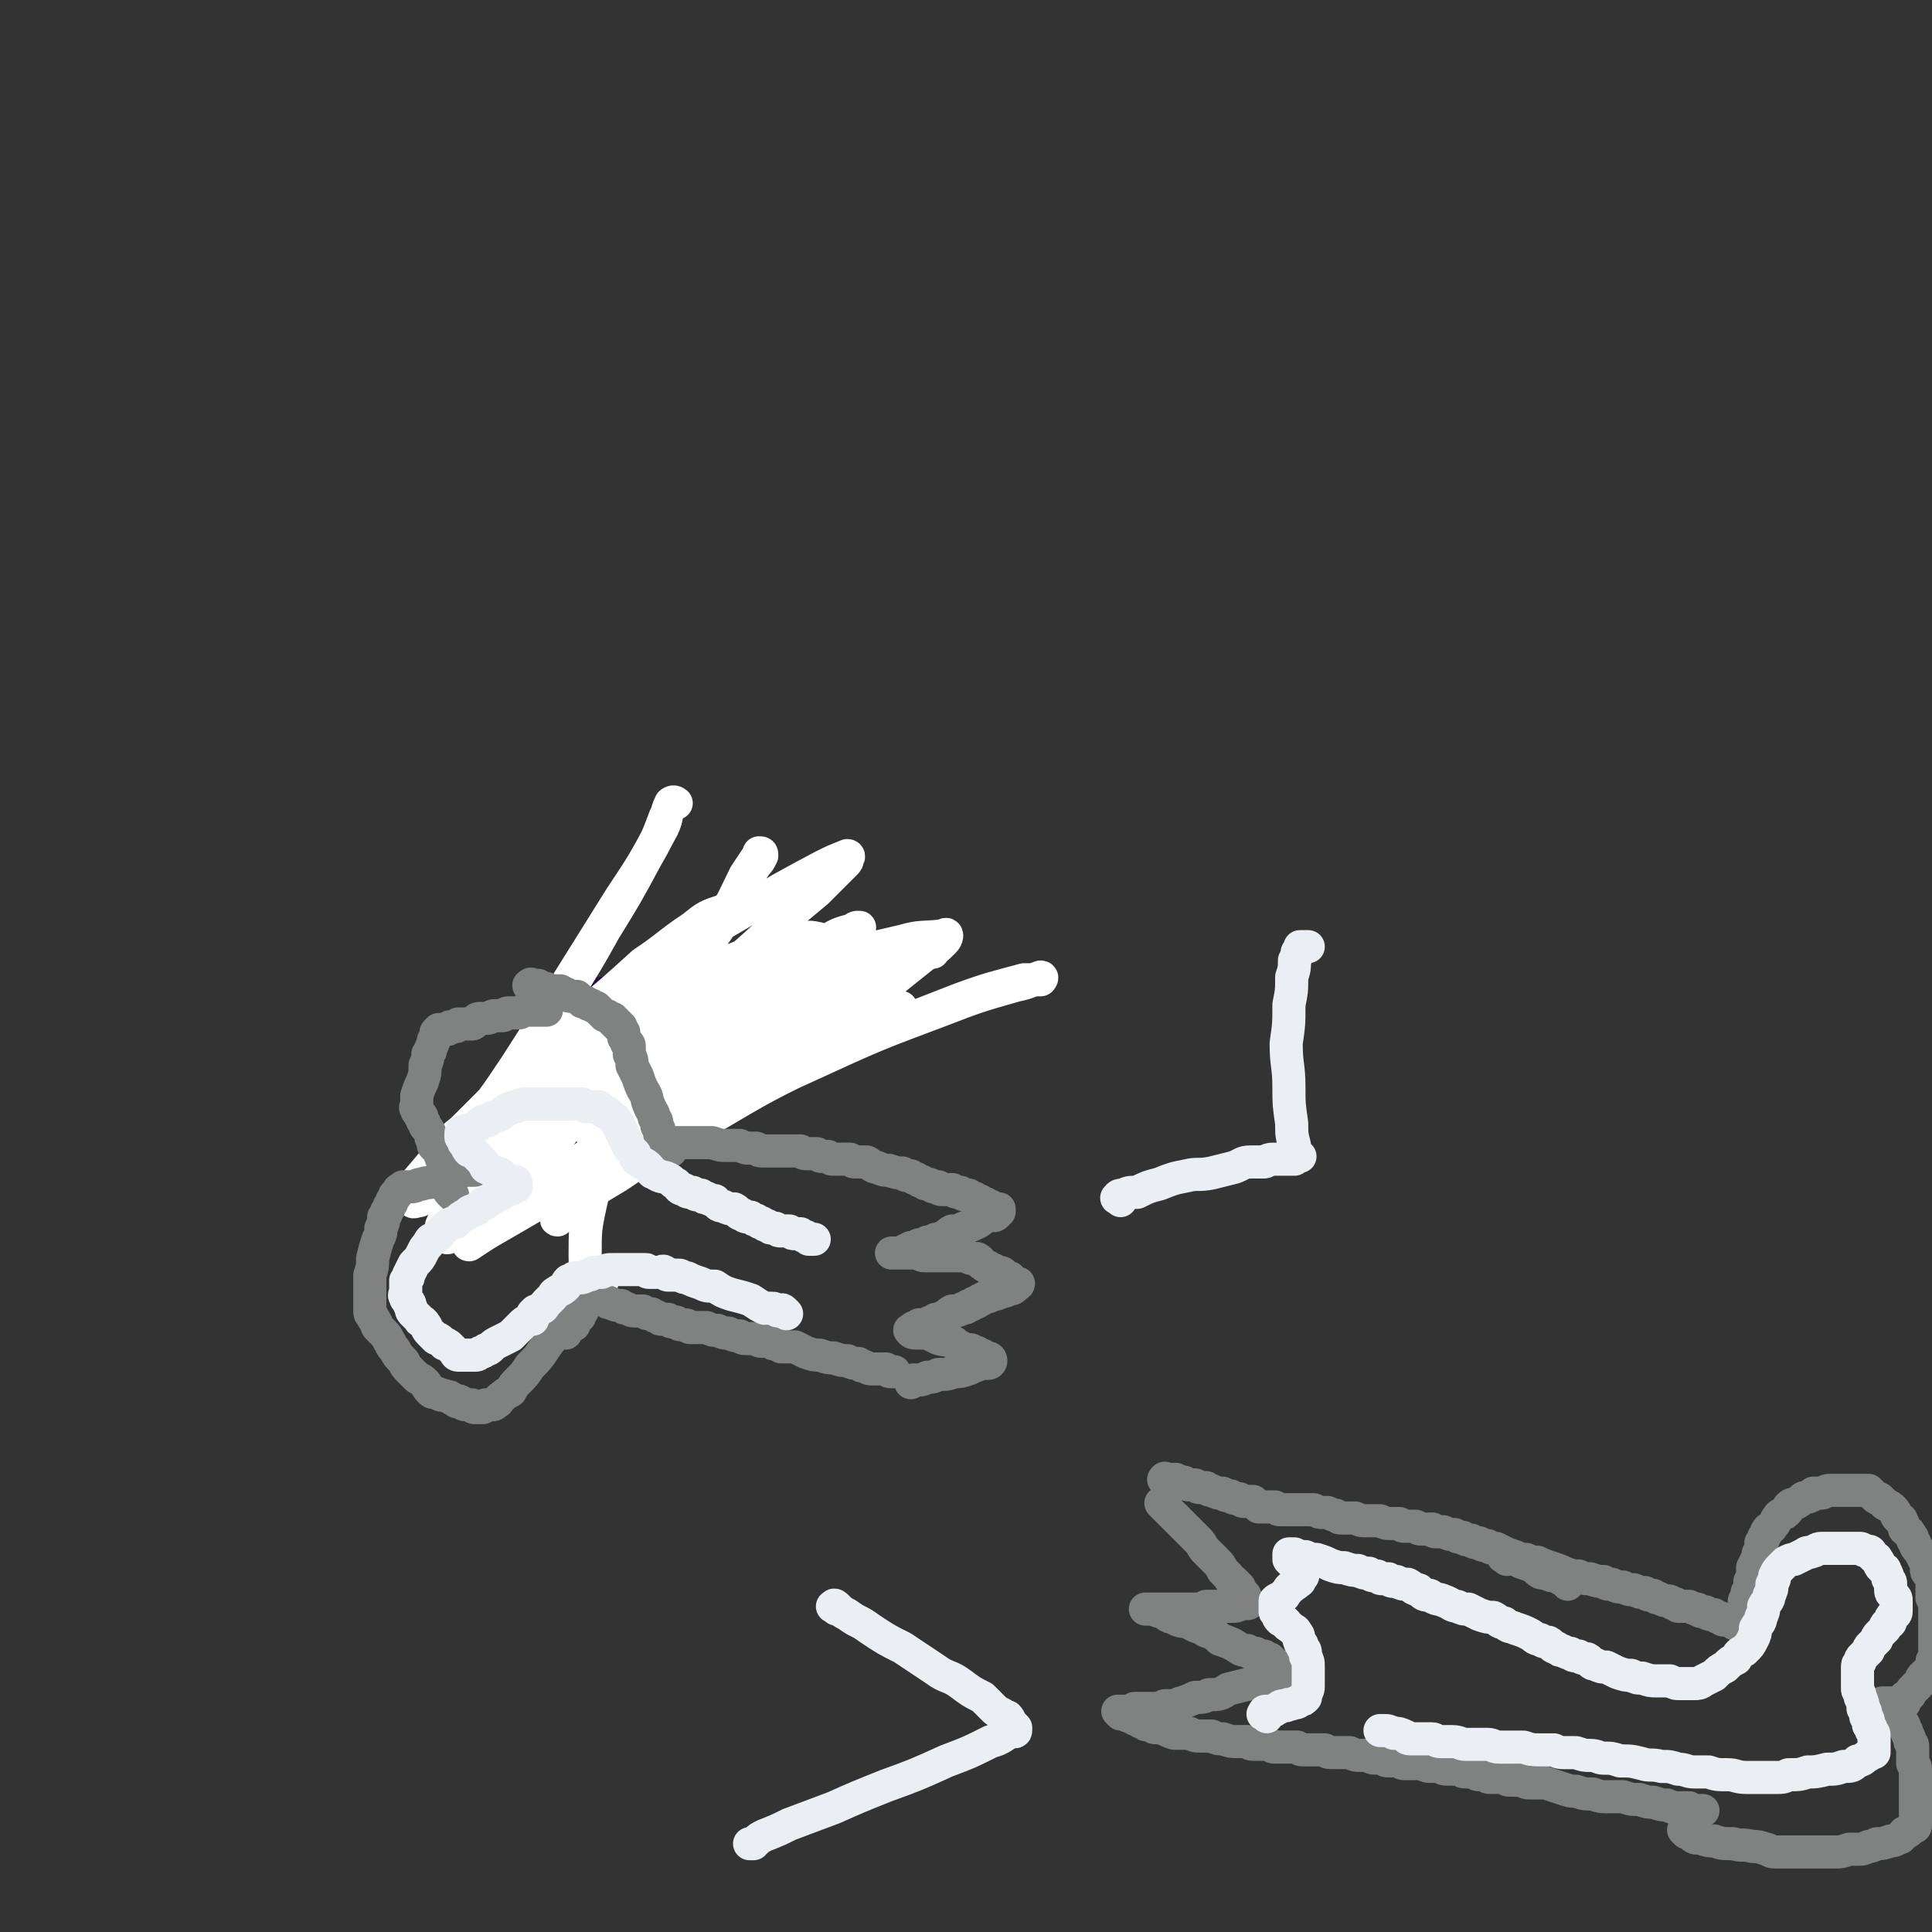 <svg viewBox='0 0 700 700' version='1.1' xmlns='http://www.w3.org/2000/svg' xmlns:xlink='http://www.w3.org/1999/xlink'><rect x="0" y="0" width="700" height="700" fill="#333333" stroke="none"/><g fill='none' stroke='#290F41' stroke-width='12' stroke-linecap='round' stroke-linejoin='round'><path d='M260,384c-1,-1 -1,-1 -1,-1 -1,-1 0,0 0,0 0,0 0,-1 0,-1 0,-1 -1,-1 -1,-2 -1,-1 -1,-1 -1,-1 -1,-1 -1,-1 -1,-2 -1,-2 -1,-1 -2,-2 -1,-1 -1,-1 -2,-2 0,0 0,0 -1,-1 -1,-1 -1,-1 -1,-1 -1,-1 -1,-1 -2,-2 0,0 0,0 -1,-1 -1,-1 -1,-1 -2,-2 0,0 -1,0 -2,-1 0,-1 0,-1 -1,-2 -1,0 -1,0 -2,-1 0,-1 -1,0 -2,-1 -1,-1 0,-1 -1,-1 -1,-1 -1,0 -2,0 0,0 0,-1 0,-1 0,-1 -1,0 -1,0 -1,0 -1,0 -1,0 -1,0 -1,0 -1,0 -2,0 -2,0 -3,0 -2,0 -2,0 -4,0 -2,0 -2,0 -3,0 -2,1 -2,1 -3,1 -1,0 -1,0 -2,0 -1,0 -1,0 -2,0 -1,1 -1,1 -2,1 -1,0 -1,0 -1,0 -1,0 -1,0 -1,0 -1,1 -1,1 -1,1 -1,0 -1,0 -1,0 -1,1 0,1 -1,1 -1,2 -2,2 -3,3 -2,2 -2,2 -4,5 -2,2 -2,3 -4,5 -2,3 -2,3 -4,5 -1,2 -1,3 -2,5 -1,1 -1,1 -2,3 -1,1 -1,1 -1,2 -1,1 -1,1 -1,2 0,1 0,1 0,2 0,1 0,1 0,1 0,1 0,1 0,2 0,1 0,1 0,3 0,2 0,2 0,4 1,3 1,3 1,5 1,3 1,3 1,5 1,2 2,2 2,4 1,1 1,1 1,3 1,1 2,1 2,2 1,1 1,2 1,2 1,2 2,2 3,2 1,2 1,1 3,2 1,1 1,2 2,2 2,1 2,1 3,1 1,1 1,1 2,1 1,1 1,1 2,2 0,0 0,0 1,1 0,0 0,0 0,0 1,1 1,0 1,0 '/></g>
<g fill='none' stroke='#FFFFFF' stroke-width='12' stroke-linecap='round' stroke-linejoin='round'><path d='M218,465c-1,-1 -1,-1 -1,-1 -1,-1 -1,-1 -1,-1 -1,-1 -1,-1 -1,-1 -1,-1 -1,0 -1,-1 -2,-3 -2,-3 -2,-6 0,-9 0,-10 2,-19 4,-18 4,-18 11,-35 8,-20 9,-19 19,-38 8,-15 9,-14 17,-29 5,-8 5,-9 9,-17 2,-3 2,-3 4,-6 1,-1 1,-2 1,-2 1,0 1,0 1,1 -1,2 -1,2 -2,3 -7,10 -6,11 -12,21 -12,17 -12,17 -25,34 -12,17 -12,17 -26,33 -10,13 -10,13 -21,25 -9,8 -9,8 -18,16 -4,3 -4,4 -9,6 -1,1 -2,0 -2,0 -1,-2 -1,-2 -1,-4 5,-11 5,-11 11,-23 12,-22 12,-22 25,-45 11,-20 12,-19 23,-39 8,-13 8,-13 15,-26 4,-7 4,-7 7,-15 1,-2 1,-2 2,-4 1,-1 2,-1 2,-1 -1,-1 -2,0 -2,0 -2,4 -1,5 -3,9 -7,13 -7,13 -15,25 -10,16 -10,16 -20,32 -9,15 -9,15 -18,29 -8,12 -8,12 -17,23 -6,8 -6,7 -13,14 -2,3 -2,4 -5,6 -1,1 -2,1 -2,1 -1,0 0,-1 1,-2 7,-8 7,-9 15,-16 17,-15 17,-15 36,-29 19,-13 19,-13 39,-24 14,-7 14,-7 29,-13 9,-3 9,-3 18,-5 4,-1 4,-2 8,-1 1,0 2,1 1,2 -1,3 -2,3 -5,4 -11,8 -11,8 -23,15 -18,11 -18,11 -35,22 -14,8 -15,8 -28,18 -10,8 -10,8 -19,17 -6,6 -6,6 -10,13 -3,4 -3,4 -5,8 -1,1 -1,2 -1,2 0,1 0,0 0,0 1,-2 1,-2 3,-3 11,-12 11,-12 23,-24 20,-20 20,-20 41,-39 17,-16 17,-16 35,-32 11,-10 11,-10 23,-20 5,-5 5,-5 10,-10 1,-1 1,-1 1,-2 1,-1 0,-1 0,-1 -5,2 -5,2 -9,4 -15,8 -15,8 -30,17 -19,11 -19,11 -38,24 -15,10 -14,11 -28,22 -12,10 -11,10 -22,20 -6,6 -6,6 -12,12 -2,2 -3,2 -4,4 -1,0 0,0 1,0 3,-2 3,-2 6,-5 8,-8 8,-9 16,-17 11,-11 11,-11 23,-22 12,-10 12,-10 23,-20 9,-6 9,-7 18,-13 5,-4 5,-4 11,-6 3,-2 4,-2 7,-3 1,0 1,0 1,1 0,0 0,0 0,0 -5,4 -5,4 -10,8 -11,9 -11,9 -22,18 -12,10 -12,9 -24,19 -10,8 -10,9 -20,17 -6,5 -6,4 -12,9 -2,2 -3,2 -4,3 -1,1 0,1 0,1 4,-3 4,-3 9,-6 13,-10 13,-10 27,-18 17,-11 17,-12 35,-20 15,-7 15,-7 30,-11 9,-3 10,-2 19,-3 5,-1 5,-1 9,-1 1,1 1,1 2,1 1,1 1,1 1,2 -6,6 -6,6 -13,11 -18,14 -17,14 -35,27 -21,15 -21,15 -42,29 -15,10 -16,10 -31,20 -8,6 -8,6 -16,13 -2,1 -2,2 -3,3 -1,1 0,1 0,1 6,-4 6,-4 13,-8 24,-14 24,-14 49,-27 30,-15 30,-16 61,-30 24,-11 24,-11 48,-20 13,-5 13,-5 27,-9 5,-1 6,-2 9,-3 1,0 0,1 0,1 -1,0 -1,0 -1,0 -3,0 -3,0 -5,0 -11,3 -12,3 -23,7 -23,9 -24,9 -47,20 -23,11 -23,11 -45,24 -17,9 -17,10 -32,20 -10,6 -10,6 -18,12 -2,1 -2,1 -3,2 -1,1 -2,2 -1,2 2,-2 3,-3 6,-6 14,-10 14,-11 28,-21 22,-15 22,-15 44,-30 17,-12 18,-11 35,-23 10,-8 10,-8 20,-16 4,-2 4,-2 7,-5 1,-1 1,-2 1,-2 0,-1 -1,0 -1,0 -8,1 -8,0 -15,2 -25,6 -26,5 -50,15 -28,11 -29,12 -55,27 -20,11 -20,13 -39,27 -12,8 -12,9 -24,18 -5,4 -6,5 -9,7 -1,1 1,0 2,0 3,-3 3,-3 7,-5 16,-12 16,-13 33,-24 22,-14 22,-14 45,-28 18,-11 19,-11 37,-21 13,-8 13,-8 25,-15 5,-3 5,-3 10,-5 1,-1 1,-1 2,-1 0,0 1,0 0,0 -4,2 -5,1 -10,4 -21,9 -21,9 -41,20 -25,13 -25,13 -49,28 -18,11 -18,11 -35,24 -9,6 -8,7 -16,14 -3,2 -3,2 -4,4 -1,1 -1,1 0,1 7,-3 7,-3 14,-7 21,-10 21,-11 42,-21 23,-10 23,-11 46,-20 17,-7 17,-6 35,-11 10,-3 10,-3 21,-5 5,-1 5,-1 9,-2 2,0 2,0 3,0 0,0 1,0 0,0 -1,1 -2,1 -4,2 -13,5 -13,6 -26,11 -18,8 -18,8 -36,16 -14,6 -14,6 -28,11 -7,3 -7,3 -14,6 -2,0 -3,1 -3,1 -1,0 1,-1 2,-1 10,-6 10,-6 19,-12 18,-10 18,-10 36,-19 16,-8 16,-8 31,-16 11,-6 10,-6 21,-12 6,-3 6,-3 11,-6 2,-1 3,-1 3,-1 1,-1 0,-1 0,-1 -1,0 -2,0 -2,0 -6,3 -5,3 -10,6 -11,6 -11,6 -22,13 -11,7 -11,7 -23,14 -9,6 -9,6 -18,12 -5,3 -5,3 -10,7 -2,1 -3,2 -3,2 -1,1 0,0 1,0 6,-5 6,-5 12,-9 10,-7 10,-6 20,-14 9,-7 9,-6 17,-14 5,-4 5,-4 9,-9 2,-2 2,-2 3,-3 1,-1 1,-2 1,-2 0,-1 -1,0 -1,0 -5,2 -6,2 -10,4 -10,6 -10,6 -20,11 -12,7 -12,7 -23,13 -9,6 -9,6 -18,12 -2,1 -2,1 -4,3 '/></g>
<g fill='none' stroke='#808282' stroke-width='12' stroke-linecap='round' stroke-linejoin='round'><path d='M213,471c-1,-1 -1,-2 -1,-1 -1,0 0,0 0,1 0,1 0,1 0,2 0,0 -1,0 -1,1 0,0 0,0 0,1 0,0 -1,0 -1,0 0,1 0,1 0,2 0,0 -1,0 -1,0 -1,1 -1,1 -1,2 0,0 0,0 0,1 0,0 0,0 -1,0 -1,1 -1,1 -1,1 -1,0 -1,0 -1,0 0,1 0,1 0,2 0,0 -1,-1 -1,-1 -1,1 -1,1 -1,1 -1,0 -1,0 -1,0 -1,1 -1,1 -1,1 -2,2 -2,2 -4,5 -2,3 -2,3 -5,6 -2,3 -2,3 -4,5 -2,2 -2,2 -3,4 -2,1 -2,1 -3,2 -2,1 -1,2 -2,2 -1,1 -1,1 -2,1 -1,0 -1,0 -2,0 -1,1 -1,1 -1,1 -1,0 -1,0 -2,0 -1,0 -1,0 -1,0 -1,0 -1,-1 -1,-1 -1,0 -2,0 -2,0 -2,0 -1,-1 -2,-1 -1,-1 -1,0 -1,0 -1,0 -1,-1 -2,-1 -1,-1 -1,-1 -2,-1 -2,-1 -2,0 -3,-1 -2,-1 -2,0 -3,-1 -2,-2 -1,-2 -2,-3 -2,-2 -2,-1 -3,-2 -2,-2 -2,-2 -3,-3 -2,-2 -1,-2 -2,-3 -2,-2 -2,-2 -3,-4 -2,-2 -1,-2 -2,-3 -1,-2 -1,-2 -2,-3 -1,-1 -1,-1 -2,-2 -1,-1 0,-1 -1,-2 0,-1 -1,-1 -1,-2 -1,-1 -1,-1 -1,-2 0,-1 0,-1 0,-2 0,-1 0,-1 0,-1 0,-1 0,-1 0,-1 0,-1 0,-1 0,-1 0,0 0,0 0,-1 0,-1 0,-1 0,-2 0,-3 0,-3 0,-5 1,-3 1,-3 1,-6 1,-4 1,-4 2,-7 1,-2 1,-2 1,-4 1,-2 1,-2 1,-4 1,-1 1,-1 1,-2 1,-1 1,-1 1,-2 1,-1 1,-1 1,-2 1,-1 1,-1 1,-2 1,-1 1,0 1,-1 1,-1 0,-1 1,-1 1,-1 1,-1 1,-1 1,0 1,0 2,0 0,0 0,0 0,0 1,0 1,0 1,0 2,0 2,-1 4,-1 2,-1 2,0 4,-1 2,-1 2,-1 4,-1 1,-1 1,-2 2,-2 2,0 2,0 3,0 1,0 1,-1 1,-1 1,0 1,0 2,0 1,0 1,0 2,0 0,0 0,0 0,0 1,0 1,0 1,0 '/><path d='M164,433c-1,-1 -1,-1 -1,-1 -1,-1 0,-1 0,-2 0,-3 -1,-3 -1,-5 -1,-3 -1,-3 -2,-5 -1,-3 -1,-3 -3,-5 0,-2 -1,-2 -1,-4 -1,-2 -1,-2 -2,-3 0,-1 0,-1 -1,-2 0,-1 0,-2 -1,-2 -1,-2 -1,-1 -1,-2 -1,-1 0,-1 0,-1 0,-1 0,-1 0,-1 0,-1 0,-1 0,-1 0,-1 0,-1 0,-2 1,-3 1,-3 2,-5 1,-3 1,-3 1,-6 1,-2 1,-2 1,-4 1,-1 1,-1 1,-2 1,-2 1,-2 1,-3 1,-1 1,-1 1,-2 0,-1 0,-1 0,-1 1,-1 1,-1 1,-1 1,0 1,0 2,0 0,0 0,0 1,0 0,0 0,0 0,0 1,0 1,-1 1,-1 1,0 2,0 2,0 1,0 1,-1 1,-1 1,0 1,0 2,0 1,0 1,0 2,0 0,0 0,0 1,0 1,0 1,-1 1,-1 1,-1 1,-1 2,-1 1,0 2,0 2,0 2,0 2,-1 3,-1 1,0 1,0 3,0 1,0 1,-1 2,-1 1,0 1,0 2,0 1,0 2,0 2,0 1,0 1,-1 2,-1 1,0 1,0 2,0 0,0 0,0 1,0 0,0 0,0 1,0 0,0 0,0 1,0 0,0 0,0 1,0 0,0 0,0 0,0 1,0 1,0 2,0 0,0 0,0 0,0 '/><path d='M193,358c-1,-1 -2,-1 -1,-1 0,-1 1,0 2,0 0,0 0,0 1,0 0,0 0,1 1,1 1,0 1,0 1,0 1,0 1,0 2,1 0,0 0,0 1,0 0,0 0,0 1,0 0,0 0,0 1,0 1,0 1,0 1,0 2,1 1,1 2,1 1,1 1,1 2,1 1,0 2,0 2,0 1,1 1,1 2,2 0,0 1,0 1,0 1,1 1,1 2,1 1,1 2,1 2,1 1,1 1,1 2,2 0,0 0,0 1,1 0,0 0,0 1,0 0,0 0,0 1,1 0,0 0,0 1,0 0,0 0,0 0,1 0,0 0,0 1,0 0,0 0,0 0,1 0,0 0,0 1,0 0,0 0,0 0,1 0,0 0,0 1,0 0,0 0,0 0,1 0,0 0,0 1,1 0,0 0,0 0,1 0,1 0,1 0,1 1,1 1,1 1,2 0,0 1,0 1,1 0,1 0,1 0,1 0,1 0,1 0,2 1,2 1,2 1,4 1,2 1,2 2,4 1,3 1,3 2,5 2,3 1,3 2,5 1,3 2,3 2,5 1,1 1,1 1,3 1,1 1,2 1,3 1,1 1,1 2,2 0,0 0,1 0,1 0,1 0,1 0,2 0,0 0,0 1,1 0,0 0,0 1,0 0,0 0,0 0,0 '/><path d='M210,470c-1,-1 -2,-1 -1,-1 0,-1 1,0 2,0 0,0 0,0 1,0 0,0 0,0 1,0 1,0 1,0 1,0 2,1 1,1 2,1 2,1 2,1 3,1 1,1 1,1 2,1 2,1 2,1 4,1 1,1 1,1 2,1 2,1 2,1 3,1 1,0 1,0 3,0 1,1 1,1 3,1 1,1 1,1 2,1 1,1 1,1 2,1 1,0 2,0 2,0 1,1 1,1 2,1 1,0 1,0 1,0 1,1 1,1 2,1 0,0 0,0 1,0 0,0 0,0 0,0 2,0 1,1 2,1 1,0 1,0 2,0 2,0 2,0 4,0 2,1 2,1 4,1 2,1 2,1 4,1 2,1 2,1 4,1 1,1 1,1 3,1 1,0 1,0 3,0 1,1 1,1 3,1 1,0 1,0 2,0 1,1 1,1 2,1 1,0 1,0 2,1 0,0 0,0 1,0 0,0 0,0 1,0 1,0 1,0 3,0 2,1 2,1 4,2 3,1 3,1 5,1 3,1 3,1 5,1 3,1 3,1 5,1 2,1 2,1 4,1 1,1 1,1 2,1 2,1 2,1 3,1 1,0 1,0 2,0 1,0 1,0 2,0 1,0 1,0 1,0 1,1 1,1 2,1 0,0 0,0 1,0 0,0 0,0 0,0 '/><path d='M242,415c-1,-1 -2,-1 -1,-1 0,-1 0,0 1,0 2,0 2,0 4,0 3,0 3,0 6,0 3,0 3,0 6,0 3,1 3,1 5,1 3,0 3,0 5,0 2,1 2,1 4,1 1,0 1,0 2,0 1,1 1,1 2,1 1,0 1,0 2,0 1,0 1,0 2,0 0,0 0,0 1,0 0,0 0,0 0,0 1,0 1,0 1,0 1,0 1,0 2,0 1,0 1,0 2,0 2,0 2,0 4,0 1,1 1,1 3,1 1,0 1,0 3,0 1,1 1,1 2,1 1,0 1,0 2,0 1,1 1,1 2,1 1,0 1,0 2,0 1,0 1,0 2,0 0,0 0,0 1,0 1,0 1,0 1,0 1,1 1,1 2,1 2,0 2,0 4,0 2,1 2,2 4,2 2,1 2,1 4,1 3,1 3,1 5,1 1,1 1,1 3,1 1,1 1,1 2,1 1,1 1,1 2,1 1,1 1,1 2,1 1,0 1,0 2,1 0,0 0,0 1,0 0,0 0,0 1,0 0,0 0,1 1,1 1,0 1,0 1,0 2,0 2,0 3,0 1,1 1,1 3,1 1,1 1,1 3,1 1,1 1,1 2,1 1,1 1,1 2,1 1,1 1,1 2,1 0,0 0,0 1,1 0,0 0,0 1,0 0,0 0,0 1,1 0,0 0,0 1,0 0,0 0,0 0,0 1,0 1,0 1,0 0,0 0,1 0,1 0,0 -1,0 -1,0 0,0 0,1 0,1 -1,1 -1,0 -2,0 -3,1 -3,2 -5,3 -2,1 -2,1 -5,2 -2,1 -2,1 -4,1 -2,1 -2,2 -3,2 -2,1 -2,1 -3,1 -2,1 -2,1 -3,1 -2,1 -2,1 -3,1 -2,1 -2,1 -3,1 -2,1 -1,1 -2,1 -1,1 -1,1 -2,1 -1,0 -1,0 -2,0 -1,0 -1,0 -1,0 1,0 1,0 2,0 2,0 2,0 4,0 2,0 2,0 4,0 1,1 1,1 3,1 1,0 1,0 2,0 1,0 1,0 2,0 1,0 1,0 2,0 1,0 1,0 2,0 1,0 1,0 2,0 0,0 0,0 1,0 0,0 0,0 1,0 0,0 0,0 1,0 0,0 0,0 0,0 1,0 1,0 1,0 1,0 1,1 2,1 1,0 2,0 2,0 2,1 1,2 2,2 1,1 1,1 2,1 1,1 1,1 2,1 1,1 2,1 2,1 1,0 1,0 2,1 0,0 0,0 1,1 0,0 0,0 1,0 0,0 0,0 0,1 0,0 0,0 1,0 0,0 0,0 1,1 0,0 0,0 0,0 1,1 1,0 1,0 0,0 -1,0 -1,1 -1,1 -1,1 -2,1 -2,1 -2,1 -3,1 -2,1 -2,1 -3,1 -2,1 -2,1 -3,1 -2,1 -1,1 -2,1 -1,1 -1,1 -2,1 -1,1 -1,1 -2,1 -1,1 -1,1 -2,1 -2,1 -2,1 -4,1 -2,1 -2,2 -3,2 -2,1 -2,1 -3,1 -1,1 -1,1 -2,1 -1,1 -1,1 -2,1 -1,0 -1,0 -2,0 -1,1 -1,1 -1,1 -1,0 -1,0 -1,0 -1,1 -2,1 -1,1 0,1 1,1 3,1 1,0 1,0 3,0 2,1 2,1 4,2 3,1 3,0 5,1 2,1 1,2 3,2 1,1 1,1 3,1 1,0 1,0 2,1 1,0 1,0 1,0 1,1 1,1 2,1 0,0 0,0 1,1 0,0 0,0 1,0 0,0 0,0 0,0 1,0 1,1 1,1 0,1 -1,1 -1,1 -1,0 -1,0 -2,0 -3,1 -3,1 -5,2 -3,1 -3,1 -5,1 -3,1 -3,1 -6,1 -2,1 -2,1 -4,1 -2,1 -2,1 -3,1 -1,0 -2,0 -2,0 -1,1 -1,1 -1,1 '/><path d='M423,537c-1,-1 -2,-1 -1,-1 0,-1 0,0 1,0 1,0 1,0 2,0 1,0 1,0 1,0 2,1 2,1 3,1 1,1 1,1 2,1 1,0 1,0 2,0 1,1 1,1 2,1 1,0 1,0 2,0 1,1 1,1 2,1 2,1 2,1 4,1 1,1 1,1 3,1 1,1 1,1 3,1 1,1 1,1 2,1 2,0 2,0 3,0 1,1 1,1 2,2 0,0 0,0 1,0 1,0 1,0 1,0 1,0 1,0 2,0 1,0 2,0 2,0 1,1 1,1 2,1 1,0 1,0 1,0 1,0 1,0 2,0 0,0 0,0 1,0 0,0 0,0 1,0 0,0 0,0 1,0 0,0 0,0 0,0 1,0 1,0 2,0 1,0 1,0 2,0 1,0 1,0 2,0 2,1 2,1 3,1 1,0 1,0 2,0 2,1 2,1 3,1 1,1 1,1 2,1 1,0 1,0 2,0 1,0 1,0 3,0 2,1 2,1 4,1 3,0 3,0 5,0 2,1 2,1 4,1 1,0 1,0 3,0 1,1 1,1 2,1 2,0 2,0 4,0 1,1 1,1 2,1 1,0 1,0 2,0 0,0 0,0 0,0 1,0 1,0 2,0 0,0 0,1 1,1 1,0 1,0 1,0 1,0 1,0 2,0 2,1 2,1 4,1 1,1 1,1 3,1 1,1 1,1 3,1 1,1 1,1 3,1 1,1 1,1 3,1 1,1 1,1 3,1 2,1 2,1 4,2 3,1 3,1 5,3 3,1 3,1 5,2 2,2 2,2 4,2 2,1 2,1 4,1 1,1 1,1 2,1 1,1 1,1 2,2 0,0 0,0 0,0 '/><path d='M422,546c-1,-1 -2,-2 -1,-1 0,0 1,1 2,2 1,1 1,1 3,3 2,2 2,2 4,4 2,2 2,2 4,4 2,2 1,2 3,4 2,2 2,2 4,4 1,1 1,1 2,3 1,1 1,1 2,2 1,2 1,1 2,2 1,1 1,1 2,2 0,1 0,1 0,1 1,1 1,1 2,2 0,0 0,0 0,1 0,0 0,0 1,1 0,0 0,0 0,0 1,1 0,1 0,1 0,0 -1,0 -1,0 -1,0 -1,0 -1,0 -2,1 -2,1 -4,1 -2,0 -2,0 -5,0 -2,0 -2,0 -4,0 -2,1 -2,1 -3,1 -2,0 -2,0 -3,0 -1,0 -1,0 -2,0 -1,0 -1,0 -2,0 -1,0 -1,0 -2,0 -1,0 -1,0 -2,0 -1,0 -1,0 -2,0 -1,0 -1,0 -2,0 -1,0 -1,0 -2,0 -1,0 -1,0 -1,0 -1,0 -1,0 -1,0 1,0 1,0 2,0 2,0 2,1 4,1 2,1 2,2 4,2 3,2 3,1 6,2 3,2 3,1 6,3 3,1 3,1 5,3 3,1 3,1 5,2 3,2 3,2 5,2 1,1 1,1 3,1 1,1 1,1 3,1 1,1 1,1 2,1 1,1 1,1 2,2 0,0 0,0 1,1 0,0 0,0 1,0 0,0 0,0 1,0 0,0 0,0 0,1 0,0 0,0 0,0 0,1 0,1 0,1 0,0 -1,0 -1,0 -2,0 -2,0 -3,1 -4,1 -4,2 -8,3 -4,1 -4,1 -8,2 -3,2 -3,2 -7,2 -2,1 -2,1 -5,1 -2,1 -2,1 -5,2 -1,0 -1,1 -2,1 -2,0 -2,0 -4,0 -2,1 -2,1 -3,1 -2,0 -2,0 -3,0 -2,0 -2,0 -3,0 -1,0 -1,0 -2,0 -1,1 -1,1 -2,1 -1,0 -1,0 -2,0 -1,0 -1,0 -1,0 -1,0 -1,0 -1,0 0,0 0,0 1,1 1,0 1,0 1,0 2,1 2,1 3,1 1,1 1,1 2,1 1,1 1,1 2,1 1,1 1,1 2,1 1,0 1,0 1,0 1,1 1,1 2,1 1,0 2,0 2,0 2,0 1,1 2,1 2,1 2,1 4,1 2,0 2,0 4,0 2,1 2,1 4,1 2,0 2,0 4,0 2,1 2,1 4,1 3,1 3,1 5,1 2,0 2,0 4,0 1,1 1,1 3,1 1,0 1,0 3,0 1,0 1,0 2,0 1,1 1,1 2,1 2,0 2,0 3,0 1,0 1,0 2,0 2,0 2,0 3,0 1,1 1,1 3,1 1,0 1,0 2,0 1,0 1,0 2,0 2,0 2,0 3,0 1,1 1,1 3,1 1,0 1,0 3,0 1,0 1,0 3,0 2,1 2,1 4,1 1,0 1,0 3,0 1,1 1,1 3,1 1,0 1,0 2,0 1,1 1,1 2,1 1,0 1,0 2,0 1,0 1,0 2,0 1,1 1,1 2,1 0,0 0,0 0,0 1,0 1,0 2,0 1,0 1,0 1,0 2,0 2,0 3,0 2,1 2,1 4,1 1,0 1,0 3,0 1,1 1,1 3,1 1,0 1,0 2,0 1,0 1,0 2,0 1,1 1,1 2,1 1,0 1,0 2,0 1,0 1,0 1,0 1,1 1,1 2,1 1,0 1,0 2,0 1,1 1,1 2,1 1,0 1,0 2,0 2,0 2,0 3,0 1,1 1,1 3,1 1,0 1,0 3,0 2,1 2,1 4,1 3,0 3,0 5,0 3,1 3,1 6,2 3,1 3,1 5,1 3,1 3,1 6,1 3,1 3,1 5,1 3,0 3,0 6,0 3,1 3,1 6,1 3,1 3,1 5,1 3,1 3,1 5,1 2,1 2,1 4,1 2,0 2,0 4,0 1,1 1,1 2,1 1,0 1,0 2,0 1,0 1,0 1,0 '/><path d='M546,565c-1,-1 -2,-1 -1,-1 0,-1 0,0 1,0 2,0 2,0 3,0 2,1 2,1 4,1 2,1 2,1 4,1 2,1 2,1 5,2 3,1 3,1 5,2 3,1 3,1 5,1 2,1 2,1 4,1 3,1 3,1 5,1 1,1 1,1 3,1 2,1 2,1 4,1 2,1 2,1 4,1 2,1 2,1 4,1 1,1 1,1 3,1 1,1 1,1 2,1 2,1 2,1 3,1 1,0 1,0 2,1 0,0 0,0 1,0 0,0 0,0 1,1 0,0 0,0 1,0 0,0 0,0 1,0 0,0 0,0 1,0 1,0 1,0 1,0 2,1 2,1 3,1 1,1 1,1 3,1 1,1 1,1 3,1 1,1 1,1 2,1 1,1 1,1 2,1 1,0 1,0 1,0 1,0 1,0 2,1 0,0 0,0 0,0 1,1 1,0 2,0 0,0 0,0 0,0 1,0 1,0 1,0 0,0 0,0 0,-1 0,0 0,0 0,-1 0,-1 0,-1 0,-1 0,-1 0,-1 0,-1 1,-1 1,-1 1,-2 0,-1 0,-1 0,-2 1,-2 1,-2 1,-3 1,-1 1,-1 1,-2 0,-1 0,-1 0,-2 1,-1 1,-1 1,-2 0,-2 0,-2 0,-3 1,-2 1,-1 1,-2 1,-2 1,-2 1,-3 1,-1 1,-1 1,-2 0,-1 0,-1 0,-2 1,-1 1,-1 1,-2 1,-1 1,-2 1,-2 1,-2 2,-1 2,-2 2,-2 1,-2 2,-3 1,-2 2,-1 3,-2 1,-1 1,-1 1,-2 1,-1 1,-1 2,-1 2,-1 2,-1 3,-2 1,-1 2,0 3,-1 1,0 1,-1 1,-1 2,0 2,0 3,0 1,0 1,-1 3,-1 1,0 1,0 3,0 1,0 1,0 2,0 2,0 2,0 3,0 1,0 1,0 2,0 1,0 1,0 2,0 1,0 1,0 2,0 1,1 1,1 2,2 1,1 1,1 2,1 1,1 1,1 2,2 2,1 2,1 3,2 1,1 1,2 1,2 1,2 2,1 2,2 1,2 1,2 1,3 1,1 2,1 2,2 1,1 1,1 1,2 1,1 1,2 1,2 1,2 2,2 2,3 1,1 1,1 1,2 1,1 1,1 1,2 0,1 0,2 0,2 0,1 1,1 1,1 1,1 1,1 1,2 0,1 0,1 0,2 0,2 0,2 0,3 0,1 0,1 0,2 1,2 1,2 1,3 0,1 0,1 0,3 0,1 0,1 0,3 0,1 0,1 0,2 0,1 0,1 0,2 0,2 0,2 0,3 0,1 0,1 0,2 0,1 0,1 0,2 0,1 0,1 0,1 0,2 -1,1 -1,2 0,1 0,2 0,2 0,1 -1,1 -1,1 -1,1 -1,1 -2,2 -1,1 -1,1 -1,2 -1,1 -1,2 -2,2 0,1 -1,1 -1,1 -1,1 -1,2 -1,2 -1,1 -1,1 -2,1 0,1 0,1 0,2 0,0 -1,-1 -1,-1 -1,1 -1,1 -2,1 -1,0 -1,0 -1,0 -1,0 -1,0 -2,0 -1,0 -1,0 -1,0 -1,0 -1,0 -1,0 '/><path d='M683,620c-1,-1 -2,-1 -1,-1 0,-1 1,0 2,0 1,1 1,1 2,1 1,1 1,1 2,2 0,0 0,0 0,1 1,1 1,1 1,1 1,1 1,1 1,2 1,1 1,2 1,2 1,2 1,2 1,3 1,1 1,1 1,2 0,2 0,2 0,3 0,1 0,1 0,3 1,1 1,1 1,2 0,1 0,1 0,2 0,1 0,1 0,2 0,2 0,2 0,3 0,1 0,1 0,2 0,1 0,1 0,2 0,1 0,1 0,2 0,1 0,1 0,2 0,1 0,1 0,1 0,1 0,1 0,2 0,1 0,1 0,2 0,1 0,1 -1,1 -1,1 -1,1 -1,1 -1,1 -1,1 -2,1 -1,1 -1,2 -2,2 -2,1 -2,1 -3,1 -3,1 -3,1 -5,1 -2,1 -2,1 -3,1 -2,1 -2,1 -4,1 -2,0 -2,0 -3,0 -3,1 -3,1 -5,1 -2,0 -2,0 -4,0 -3,0 -3,0 -5,0 -3,0 -3,0 -6,0 -2,0 -2,0 -4,0 -2,0 -2,0 -3,0 -2,0 -2,-1 -3,-1 -3,-1 -3,-1 -5,-1 -4,-1 -4,0 -7,-1 -4,0 -4,0 -7,-1 -2,0 -2,0 -5,-1 -2,0 -2,0 -3,-1 -2,-1 -1,-1 -2,-1 -1,-1 -1,-1 -1,-1 '/></g>
<g fill='none' stroke='#EBEEF3' stroke-width='12' stroke-linecap='round' stroke-linejoin='round'><path d='M285,476c-1,-1 -1,-1 -1,-1 -1,-1 -1,0 -1,0 0,0 -1,0 -1,0 -1,0 -1,-1 -2,-1 -1,0 -1,0 -3,0 -2,-1 -2,-1 -5,-3 -3,-1 -3,-1 -7,-2 -3,-1 -3,-1 -6,-3 -3,0 -3,0 -5,-1 -3,-1 -3,-1 -5,-2 -2,0 -2,-1 -3,-1 -2,0 -2,0 -4,0 -1,0 0,-1 -1,-1 -1,-1 -1,0 -2,0 -2,0 -2,0 -4,0 -1,0 0,-1 -1,-1 -2,0 -2,0 -4,0 -1,0 -1,0 -2,0 0,0 0,0 -1,0 -2,0 -2,0 -3,0 -1,0 -1,0 -2,0 -2,0 -2,0 -4,1 -2,0 -2,0 -3,0 -1,1 -1,1 -2,1 -2,1 -2,1 -3,1 -1,0 -2,0 -2,0 -1,1 -1,1 -2,1 -1,1 -1,2 -1,2 -2,2 -2,1 -3,2 -2,1 -1,1 -2,2 -1,1 -1,1 -2,2 -1,1 -1,2 -2,2 -1,1 -1,1 -2,1 -1,1 -1,1 -1,1 0,1 0,1 0,2 0,0 -1,0 -1,0 -2,1 -2,1 -3,2 -2,2 -2,2 -4,4 -2,1 -2,1 -4,2 -2,1 -2,1 -3,2 -1,1 -1,1 -2,1 -1,1 -1,1 -2,1 -1,1 -1,1 -2,1 -1,0 -1,0 -2,0 -1,0 -1,0 -2,0 -1,0 -1,0 -1,0 -1,0 -1,0 -1,0 -1,0 -1,-1 -1,-1 -1,-1 -1,-1 -2,-2 -1,-1 -1,-1 -2,-1 -1,-1 -1,-1 -1,-1 -1,-1 -1,-1 -2,-1 -1,-1 -1,-1 -2,-2 -2,-2 -1,-2 -2,-3 -1,-2 -2,-1 -2,-2 -1,-1 -1,-1 -2,-2 -1,-1 -1,-1 -1,-2 -1,-1 0,-2 -1,-2 -1,-2 -1,-1 -1,-2 -1,-1 0,-1 0,-1 0,-1 0,-1 0,-2 0,-1 0,-1 0,-1 0,-1 0,-1 0,-1 0,-1 0,-1 0,-1 1,-1 1,-1 1,-2 1,-2 1,-2 2,-4 2,-2 2,-2 3,-4 1,-2 1,-2 2,-3 1,-2 1,-2 2,-2 1,-1 2,-1 2,-2 1,-1 1,-1 1,-1 1,-1 1,-1 2,-2 2,-1 2,-1 3,-1 2,-2 2,-2 4,-3 2,-2 2,-1 4,-2 1,-1 1,-2 3,-2 1,-1 1,-1 3,-2 1,-1 1,-1 2,-1 2,-1 1,-1 2,-2 1,0 1,0 2,0 0,0 0,-1 0,-1 1,0 1,0 2,0 0,0 0,-1 0,-1 0,-1 0,-1 -1,-1 0,0 0,0 -1,0 -1,0 -1,0 -1,0 -1,0 -1,-1 -1,-1 -1,-1 -1,-1 -1,-1 -1,-1 -1,-1 -2,-1 -2,-1 -2,-1 -4,-2 -1,-2 -1,-2 -2,-3 -1,-1 -1,-1 -2,-2 -1,-1 -1,-1 -2,-1 -1,-1 -1,-2 -1,-2 -1,-1 -1,-1 -1,-1 0,-1 0,-1 0,-1 0,-1 -1,-1 -1,-1 0,-1 0,-1 0,-1 0,-1 0,-1 1,-1 1,-1 1,0 2,0 1,-1 1,-1 3,-2 2,-2 2,-2 4,-2 2,-2 2,-1 4,-2 2,-1 2,-2 3,-2 2,-1 2,-1 3,-1 2,-1 2,-1 3,-1 1,0 1,0 2,0 2,0 2,0 3,0 2,0 2,0 4,0 1,0 1,0 3,0 2,0 2,0 4,0 1,0 1,0 2,0 2,0 2,0 3,0 1,1 1,1 2,1 1,0 1,0 2,0 1,0 1,0 2,0 0,0 0,0 1,1 0,0 0,0 1,1 0,0 1,0 1,0 1,1 1,1 2,2 1,1 1,0 1,1 1,1 1,1 1,2 1,1 1,1 1,2 1,1 1,1 1,2 1,1 1,1 1,2 1,1 1,2 1,2 1,1 1,1 2,2 0,0 0,1 0,1 1,2 1,1 2,2 2,1 2,1 3,2 1,1 1,2 2,2 3,2 3,1 5,2 2,1 1,1 3,2 1,1 1,2 3,2 1,1 1,1 3,1 1,1 1,1 3,1 1,1 1,1 2,1 2,1 2,1 3,1 1,1 1,2 3,2 2,1 2,1 4,1 2,1 1,2 3,2 1,1 1,1 3,1 1,1 1,1 2,1 1,1 1,1 2,1 1,1 1,1 2,1 1,1 1,1 2,1 1,0 1,0 1,0 1,1 1,1 2,1 0,0 0,0 1,0 1,0 1,0 2,0 1,1 1,1 2,1 1,0 1,0 2,0 1,1 1,1 2,1 0,0 0,0 1,1 0,0 0,0 1,0 0,0 0,0 0,0 1,0 1,0 1,0 '/><path d='M459,622c-1,-1 -2,-1 -1,-1 0,-1 0,-1 1,-1 1,0 1,0 2,0 1,0 1,-1 2,-1 1,-1 1,-1 3,-1 1,-1 1,0 3,-1 1,0 1,0 2,-1 1,0 1,0 2,-1 0,-1 0,-1 0,-1 1,-2 1,-2 1,-3 0,-2 0,-2 0,-3 0,-2 0,-2 0,-4 0,-2 0,-2 -1,-4 0,-2 0,-2 -1,-3 0,-2 -1,-1 -1,-2 -1,-2 0,-2 -1,-3 -1,-2 -1,-1 -2,-2 -1,-1 -2,-1 -2,-2 -1,-1 -1,-1 -2,-1 -1,-1 -1,-1 -1,-2 -1,-1 -1,-1 -1,-1 0,-1 0,-1 0,-1 0,-1 0,-2 0,-2 0,-1 0,-1 0,-1 1,-1 2,-1 2,-1 2,-1 1,-1 2,-2 1,-1 1,-2 2,-2 1,-1 2,-1 2,-2 1,0 1,0 1,-1 1,-1 1,-1 1,-1 0,-1 0,-1 0,-1 0,-1 0,-1 0,-1 0,0 -1,0 -1,0 -1,0 -1,-1 -1,-1 -1,-1 -1,-1 -1,-1 -1,-1 -1,-1 -1,-1 -1,-1 -1,-1 -1,-1 0,-1 0,-1 0,-1 0,0 0,-1 0,-1 1,0 1,0 2,0 2,1 2,1 4,1 2,1 2,1 4,1 3,1 3,1 5,2 3,1 3,1 5,1 3,1 3,1 5,1 2,1 2,1 4,1 1,1 1,1 3,1 1,1 1,1 2,1 1,0 1,0 2,0 1,1 1,1 3,1 2,1 2,1 4,1 2,1 2,2 4,2 2,2 2,2 4,2 3,2 3,1 5,2 3,1 3,2 5,2 2,1 2,1 4,1 2,1 2,1 4,2 3,1 3,1 5,1 2,1 2,2 4,2 2,2 2,1 4,2 3,1 3,1 5,2 2,1 2,2 4,2 1,1 2,1 3,1 2,1 1,2 3,2 1,1 1,1 2,1 2,1 2,1 3,1 1,1 1,1 3,1 1,1 2,1 3,1 2,1 1,2 3,2 2,1 2,1 4,1 2,1 2,1 4,2 3,1 3,1 5,1 2,1 2,1 4,1 3,1 3,1 5,1 3,0 3,0 5,0 2,1 2,1 4,1 3,0 3,0 5,0 1,0 2,0 3,-1 2,-1 2,-1 4,-2 2,-2 2,-2 4,-3 2,-2 2,-2 4,-3 1,-2 1,-2 3,-3 2,-2 2,-2 3,-4 1,-2 1,-2 1,-4 1,-2 2,-2 2,-4 1,-2 1,-2 1,-4 1,-2 2,-2 2,-4 1,-2 1,-2 1,-4 1,-2 1,-2 1,-3 1,-2 1,-2 2,-3 1,-1 1,-1 2,-2 2,-1 2,-1 3,-1 2,-1 2,-1 4,-2 1,-1 1,0 3,-1 1,0 1,-1 3,-1 1,0 1,0 3,0 1,0 1,0 3,0 1,0 1,0 3,0 1,0 1,0 3,0 1,0 1,0 2,0 1,0 1,1 2,1 1,0 1,0 1,0 1,0 1,1 1,1 1,2 2,1 2,2 1,1 1,2 1,2 1,2 2,1 2,2 1,2 1,2 1,3 1,1 1,1 1,2 0,1 0,2 0,2 0,2 1,1 1,2 1,1 1,1 1,2 0,1 0,1 0,2 0,1 0,1 0,2 0,1 -1,1 -1,1 -1,1 -1,1 -1,2 0,1 0,1 -1,1 -1,1 -1,1 -1,2 -1,1 -1,1 -2,2 -1,1 -1,1 -1,2 -1,1 -1,1 -2,2 -1,1 -1,1 -1,2 -1,1 -1,1 -2,2 -1,1 -1,1 -1,2 -1,1 -1,1 -1,2 0,2 0,2 0,3 0,1 0,1 0,2 0,2 0,2 0,3 0,1 1,1 1,3 1,2 1,2 1,4 1,1 1,1 1,3 1,1 1,1 1,3 1,1 1,1 1,2 1,1 1,1 1,2 0,1 0,1 0,2 0,1 0,1 0,2 0,1 0,1 0,2 0,0 0,0 -1,0 -1,1 -1,1 -1,1 -2,1 -2,2 -4,2 -2,2 -2,2 -5,2 -3,1 -3,1 -6,1 -4,1 -4,1 -7,1 -3,1 -3,1 -7,1 -2,1 -2,1 -5,1 -2,0 -2,0 -4,0 -3,0 -3,0 -6,0 -4,0 -4,-1 -7,-1 -4,0 -4,0 -7,-1 -3,0 -3,0 -5,0 -3,0 -3,-1 -6,-1 -3,-1 -3,-1 -6,-1 -4,-1 -4,0 -7,-1 -4,-1 -4,-1 -8,-1 -3,-1 -3,-1 -6,-1 -2,0 -2,-1 -5,-1 -2,0 -2,0 -5,-1 -2,0 -2,0 -3,0 -3,0 -3,0 -5,-1 -3,0 -3,0 -5,0 -3,0 -3,0 -6,-1 -2,0 -2,0 -5,0 -2,0 -2,0 -4,0 -2,0 -2,-1 -4,-1 -2,0 -2,0 -3,0 -3,0 -3,0 -5,0 -2,0 -2,-1 -5,-1 -2,0 -2,0 -4,0 -2,0 -2,-1 -3,-1 -2,0 -2,0 -3,0 -2,0 -2,0 -3,0 -1,0 -2,0 -2,0 -2,0 -1,-1 -2,-1 -2,-1 -2,-1 -4,-1 -2,-1 -2,-1 -4,-1 0,0 0,0 -1,0 '/><path d='M406,435c-1,-1 -2,-1 -1,-1 0,-1 1,-1 2,-1 2,-1 2,-1 5,-1 4,-2 4,-2 8,-3 5,-2 5,-2 10,-3 4,-1 4,0 9,-1 4,-1 4,-1 8,-2 3,-1 3,-2 6,-2 3,0 3,0 5,0 1,0 1,-1 3,-1 1,0 1,0 3,0 1,0 1,0 2,0 1,0 1,0 2,0 0,0 0,0 1,0 0,0 0,-1 0,-1 1,0 1,0 2,0 0,0 -1,0 -1,-1 -1,-1 -1,-1 -1,-3 -1,-4 -1,-4 -1,-8 -1,-7 -1,-7 -1,-13 0,-8 -1,-8 -1,-16 1,-7 1,-7 1,-14 1,-5 1,-5 1,-10 1,-3 1,-3 1,-6 1,-2 1,-2 1,-3 1,-1 1,-2 1,-2 1,0 1,0 2,0 1,0 1,0 1,0 '/><path d='M303,583c-1,-1 -2,-1 -1,-1 0,-1 1,0 1,0 2,2 2,2 4,3 4,3 4,2 8,5 6,4 6,4 12,7 6,4 6,4 12,8 4,3 5,2 9,5 4,3 4,3 8,5 2,2 2,2 4,4 1,1 1,1 3,2 1,1 2,1 2,1 1,1 1,2 1,2 1,1 1,1 2,2 0,0 0,0 0,1 0,0 0,0 0,0 0,1 -1,0 -1,0 -4,2 -4,3 -8,4 -8,4 -8,4 -16,7 -11,5 -11,5 -22,9 -10,4 -10,4 -19,8 -8,3 -8,3 -16,6 -4,2 -4,2 -9,4 -2,1 -2,1 -3,2 -1,1 -2,1 -2,1 -1,0 0,0 1,0 '/></g>
</svg>